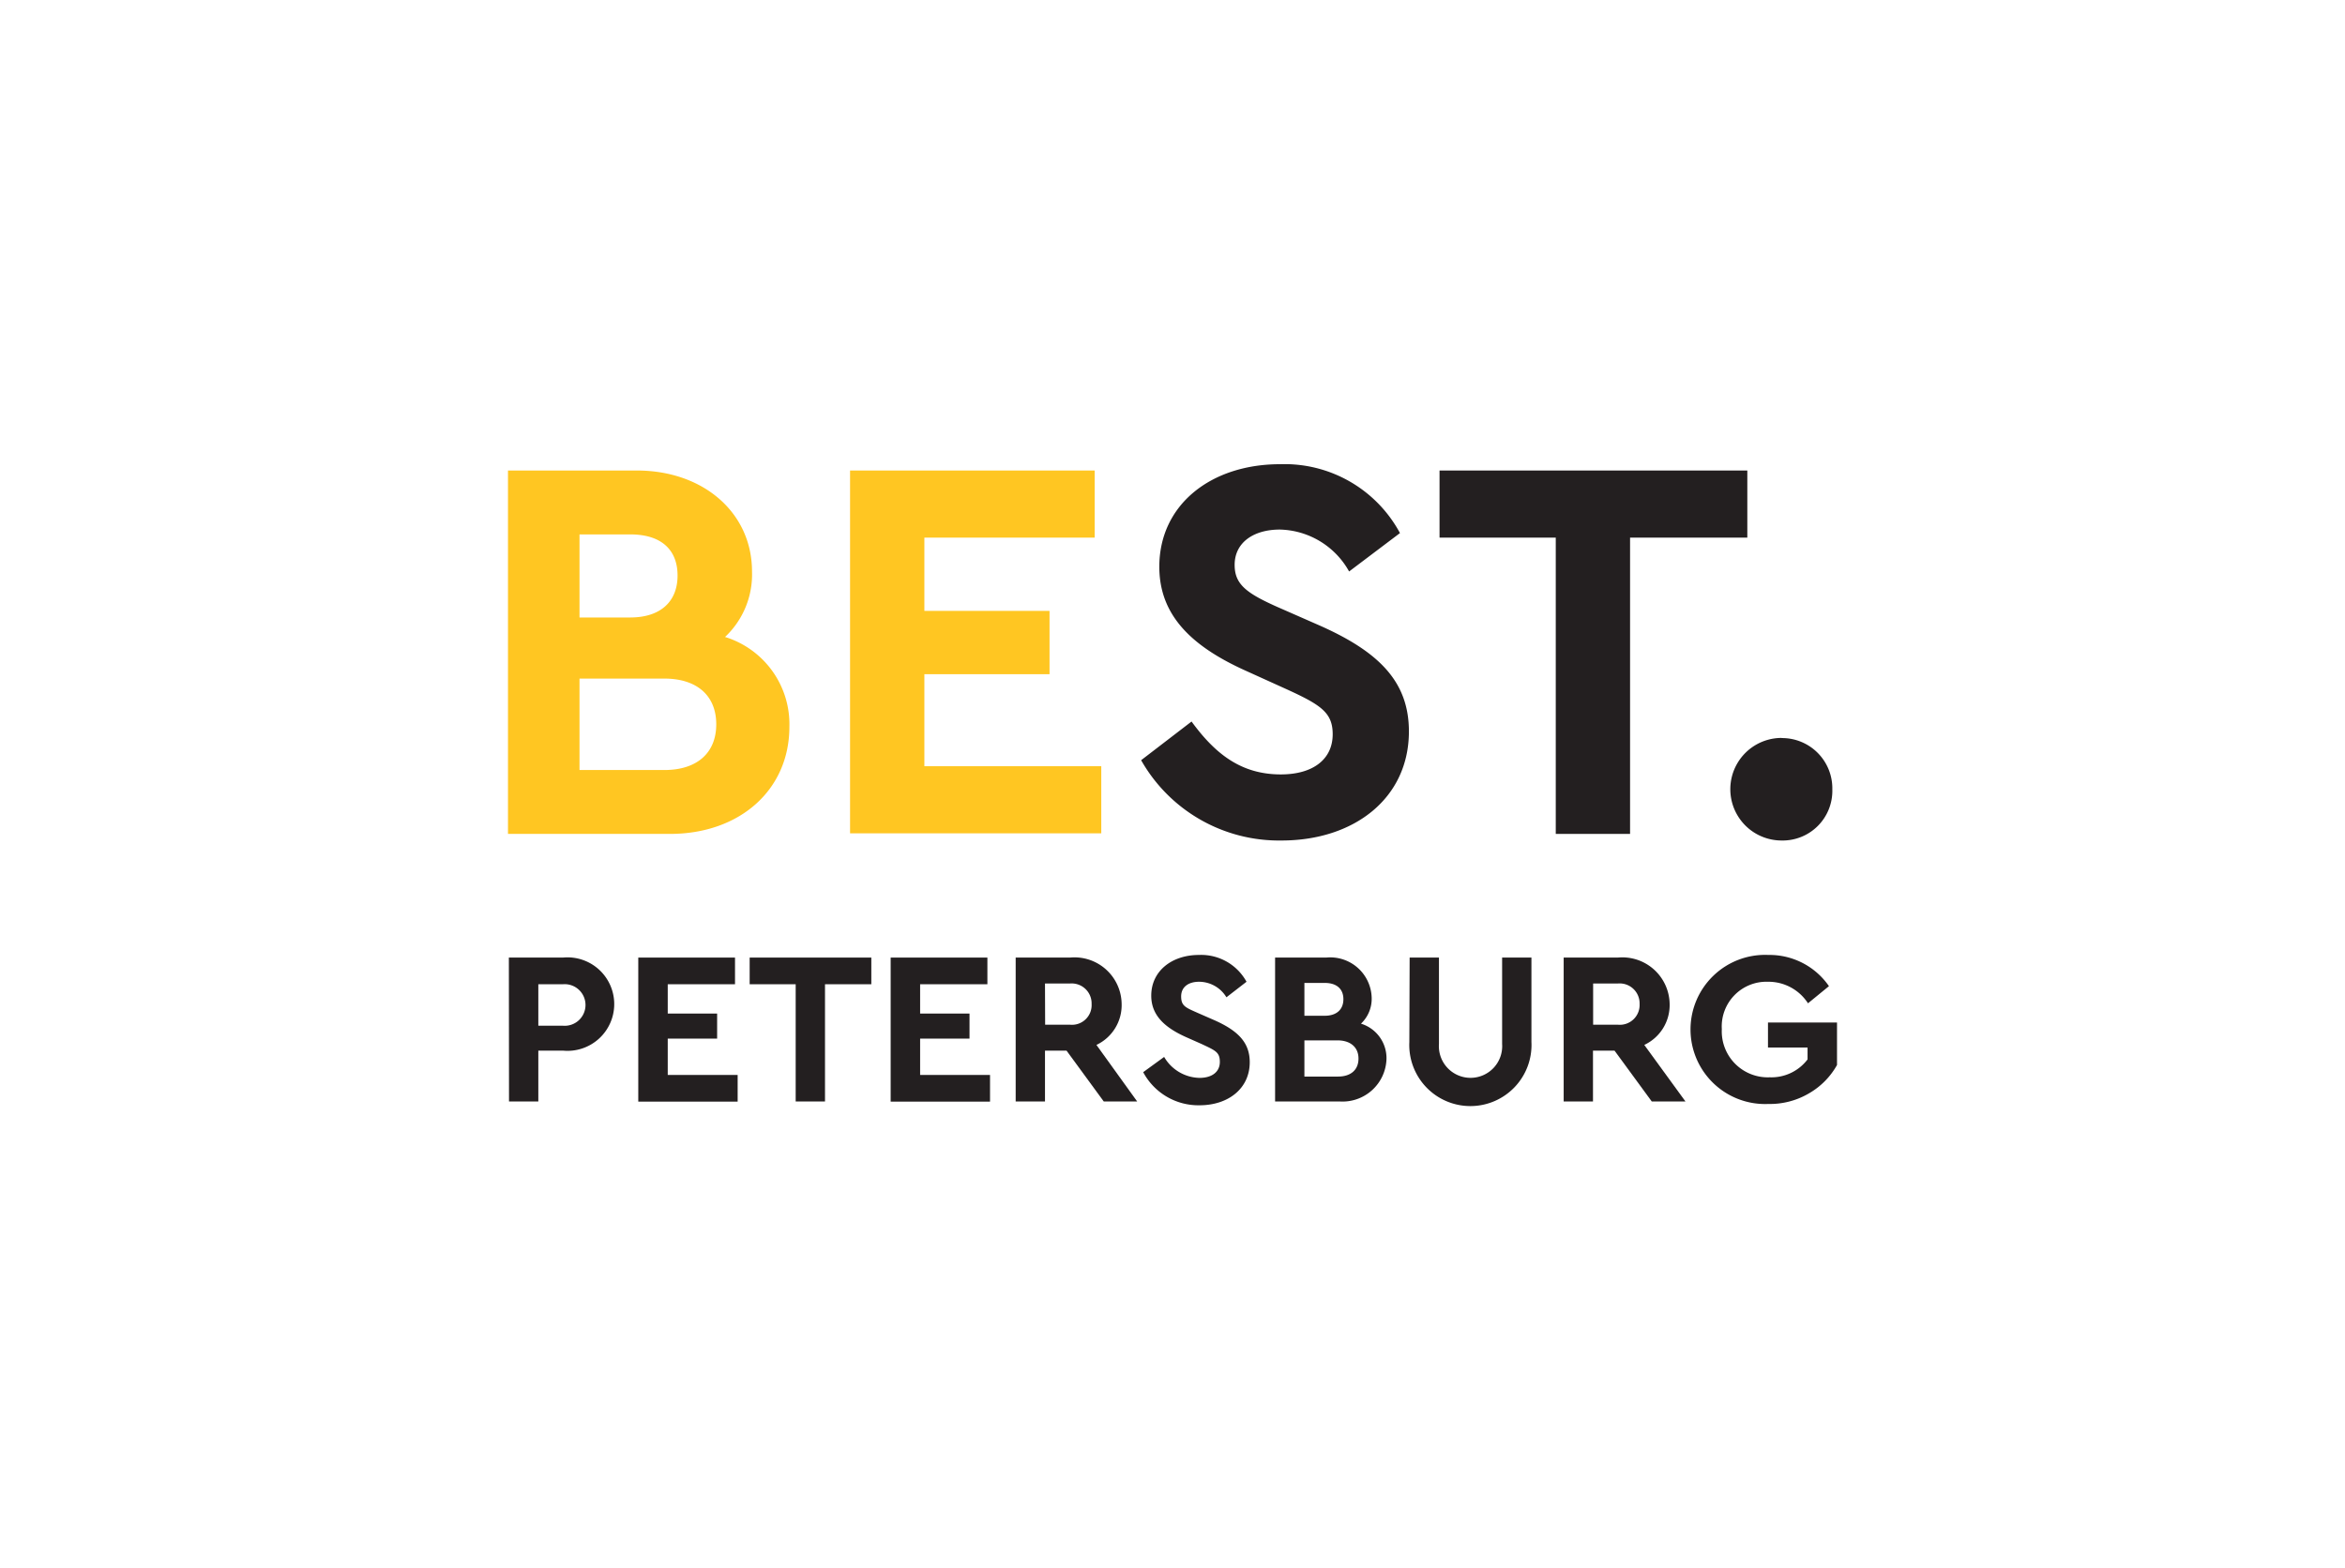 <?xml version="1.0" encoding="UTF-8"?> <svg xmlns="http://www.w3.org/2000/svg" viewBox="0 0 160 107"> <path d="M45.71,56.91H34.66V32.11h8.79C48,32.11,51.31,35,51.31,39a5.85,5.85,0,0,1-1.84,4.47,6.23,6.23,0,0,1,4.39,6.13C53.86,53.9,50.48,56.91,45.71,56.91ZM39.54,36.47v5.67H43c2.07,0,3.23-1.09,3.23-2.86S45.11,36.47,43,36.47Zm5.79,9.84H39.54v6.24h5.79c2.22,0,3.54-1.16,3.54-3.12S47.55,46.31,45.33,46.31Z" fill="#ffc622"></path> <path d="M58,32.11H74.69v4.58H63.07v5h8.54v4.32H63.07v6.28H75.14v4.58H58Z" fill="#ffc622"></path> <path d="M81.3,49.24c1.62,2.22,3.39,3.61,6.09,3.61,2.22,0,3.54-1.05,3.54-2.74,0-1.47-.79-2-3.16-3.08L85.1,45.82c-3.8-1.69-6-3.83-6-7.14,0-4.24,3.53-7,8.23-7a8.94,8.94,0,0,1,8.19,4.7L92.05,39a5.55,5.55,0,0,0-4.73-2.86c-1.77,0-3.08.87-3.08,2.41,0,1.32.79,1.92,2.89,2.86L90,42.67c4.17,1.84,6.13,3.91,6.13,7.25,0,4.55-3.73,7.44-8.69,7.44a10.81,10.81,0,0,1-9.58-5.48Z" fill="#231f20"></path> <path d="M106.15,36.69H98.22V32.11h21v4.58h-8V56.91h-5.07Z" fill="#231f20"></path> <path d="M121.56,50.37a3.43,3.43,0,0,1,3.46,3.5,3.39,3.39,0,0,1-3.46,3.49,3.5,3.5,0,1,1,0-7Z" fill="#231f20"></path> <path d="M34.72,65.35h3.69a3.19,3.19,0,1,1,0,6.35H36.73v3.47h-2ZM38.41,70a1.42,1.42,0,1,0,0-2.83H36.73V70Z" fill="#231f20"></path> <path d="M43.55,65.35h6.6v1.82H45.56v2h3.37v1.71H45.56v2.48h4.77v1.82H43.55Z" fill="#231f20"></path> <path d="M54.29,67.17H51.15V65.35h8.3v1.82H56.29v8h-2Z" fill="#231f20"></path> <path d="M60.77,65.35h6.6v1.82H62.78v2h3.37v1.71H62.78v2.48h4.77v1.82H60.77Z" fill="#231f20"></path> <path d="M75.31,75.17,72.77,71.7H71.3v3.47h-2V65.35H73a3.22,3.22,0,0,1,3.53,3.17,3,3,0,0,1-1.72,2.79l2.78,3.86Zm-4-5.24H73a1.34,1.34,0,0,0,1.48-1.41A1.36,1.36,0,0,0,73,67.12H71.3Z" fill="#231f20"></path> <path d="M79.43,72.13a2.86,2.86,0,0,0,2.41,1.43c.87,0,1.39-.42,1.39-1.09s-.31-.78-1.24-1.22l-1.06-.47c-1.5-.67-2.38-1.52-2.38-2.83,0-1.68,1.4-2.78,3.26-2.78A3.53,3.53,0,0,1,85.05,67l-1.37,1.06A2.19,2.19,0,0,0,81.81,67c-.7,0-1.22.34-1.22,1s.31.76,1.14,1.13l1.12.49c1.65.73,2.42,1.55,2.42,2.87,0,1.8-1.47,2.94-3.43,2.94A4.27,4.27,0,0,1,78,73.17Z" fill="#231f20"></path> <path d="M91.41,75.17H87V65.35h3.48a2.83,2.83,0,0,1,3.11,2.74,2.33,2.33,0,0,1-.73,1.77,2.46,2.46,0,0,1,1.74,2.42A3,3,0,0,1,91.41,75.17ZM89,67.08v2.24h1.39c.81,0,1.27-.43,1.27-1.13s-.46-1.11-1.27-1.11ZM91.26,71H89v2.47h2.29c.88,0,1.4-.46,1.4-1.23S92.14,71,91.26,71Z" fill="#231f20"></path> <path d="M96.18,65.35h2v5.9a2.16,2.16,0,1,0,4.31,0v-5.9h2v5.76a4.17,4.17,0,1,1-8.33,0Z" fill="#231f20"></path> <path d="M112.7,75.17l-2.54-3.47h-1.47v3.47h-2V65.35h3.69a3.23,3.23,0,0,1,3.54,3.17,3,3,0,0,1-1.73,2.79L115,75.17Zm-4-5.24h1.68a1.35,1.35,0,0,0,1.49-1.41,1.36,1.36,0,0,0-1.49-1.4h-1.68Z" fill="#231f20"></path> <path d="M120.66,65.17a4.93,4.93,0,0,1,4.13,2.13l-1.43,1.17A3.21,3.21,0,0,0,120.63,67a3.05,3.05,0,0,0-3.15,3.23,3.14,3.14,0,0,0,3.27,3.29,3.1,3.1,0,0,0,2.58-1.22v-.81h-2.7V69.78h4.71v2.9a5.1,5.1,0,0,1-1.92,1.94,5.24,5.24,0,0,1-2.76.72,5.09,5.09,0,1,1,0-10.17Z" fill="#231f20"></path> </svg> 